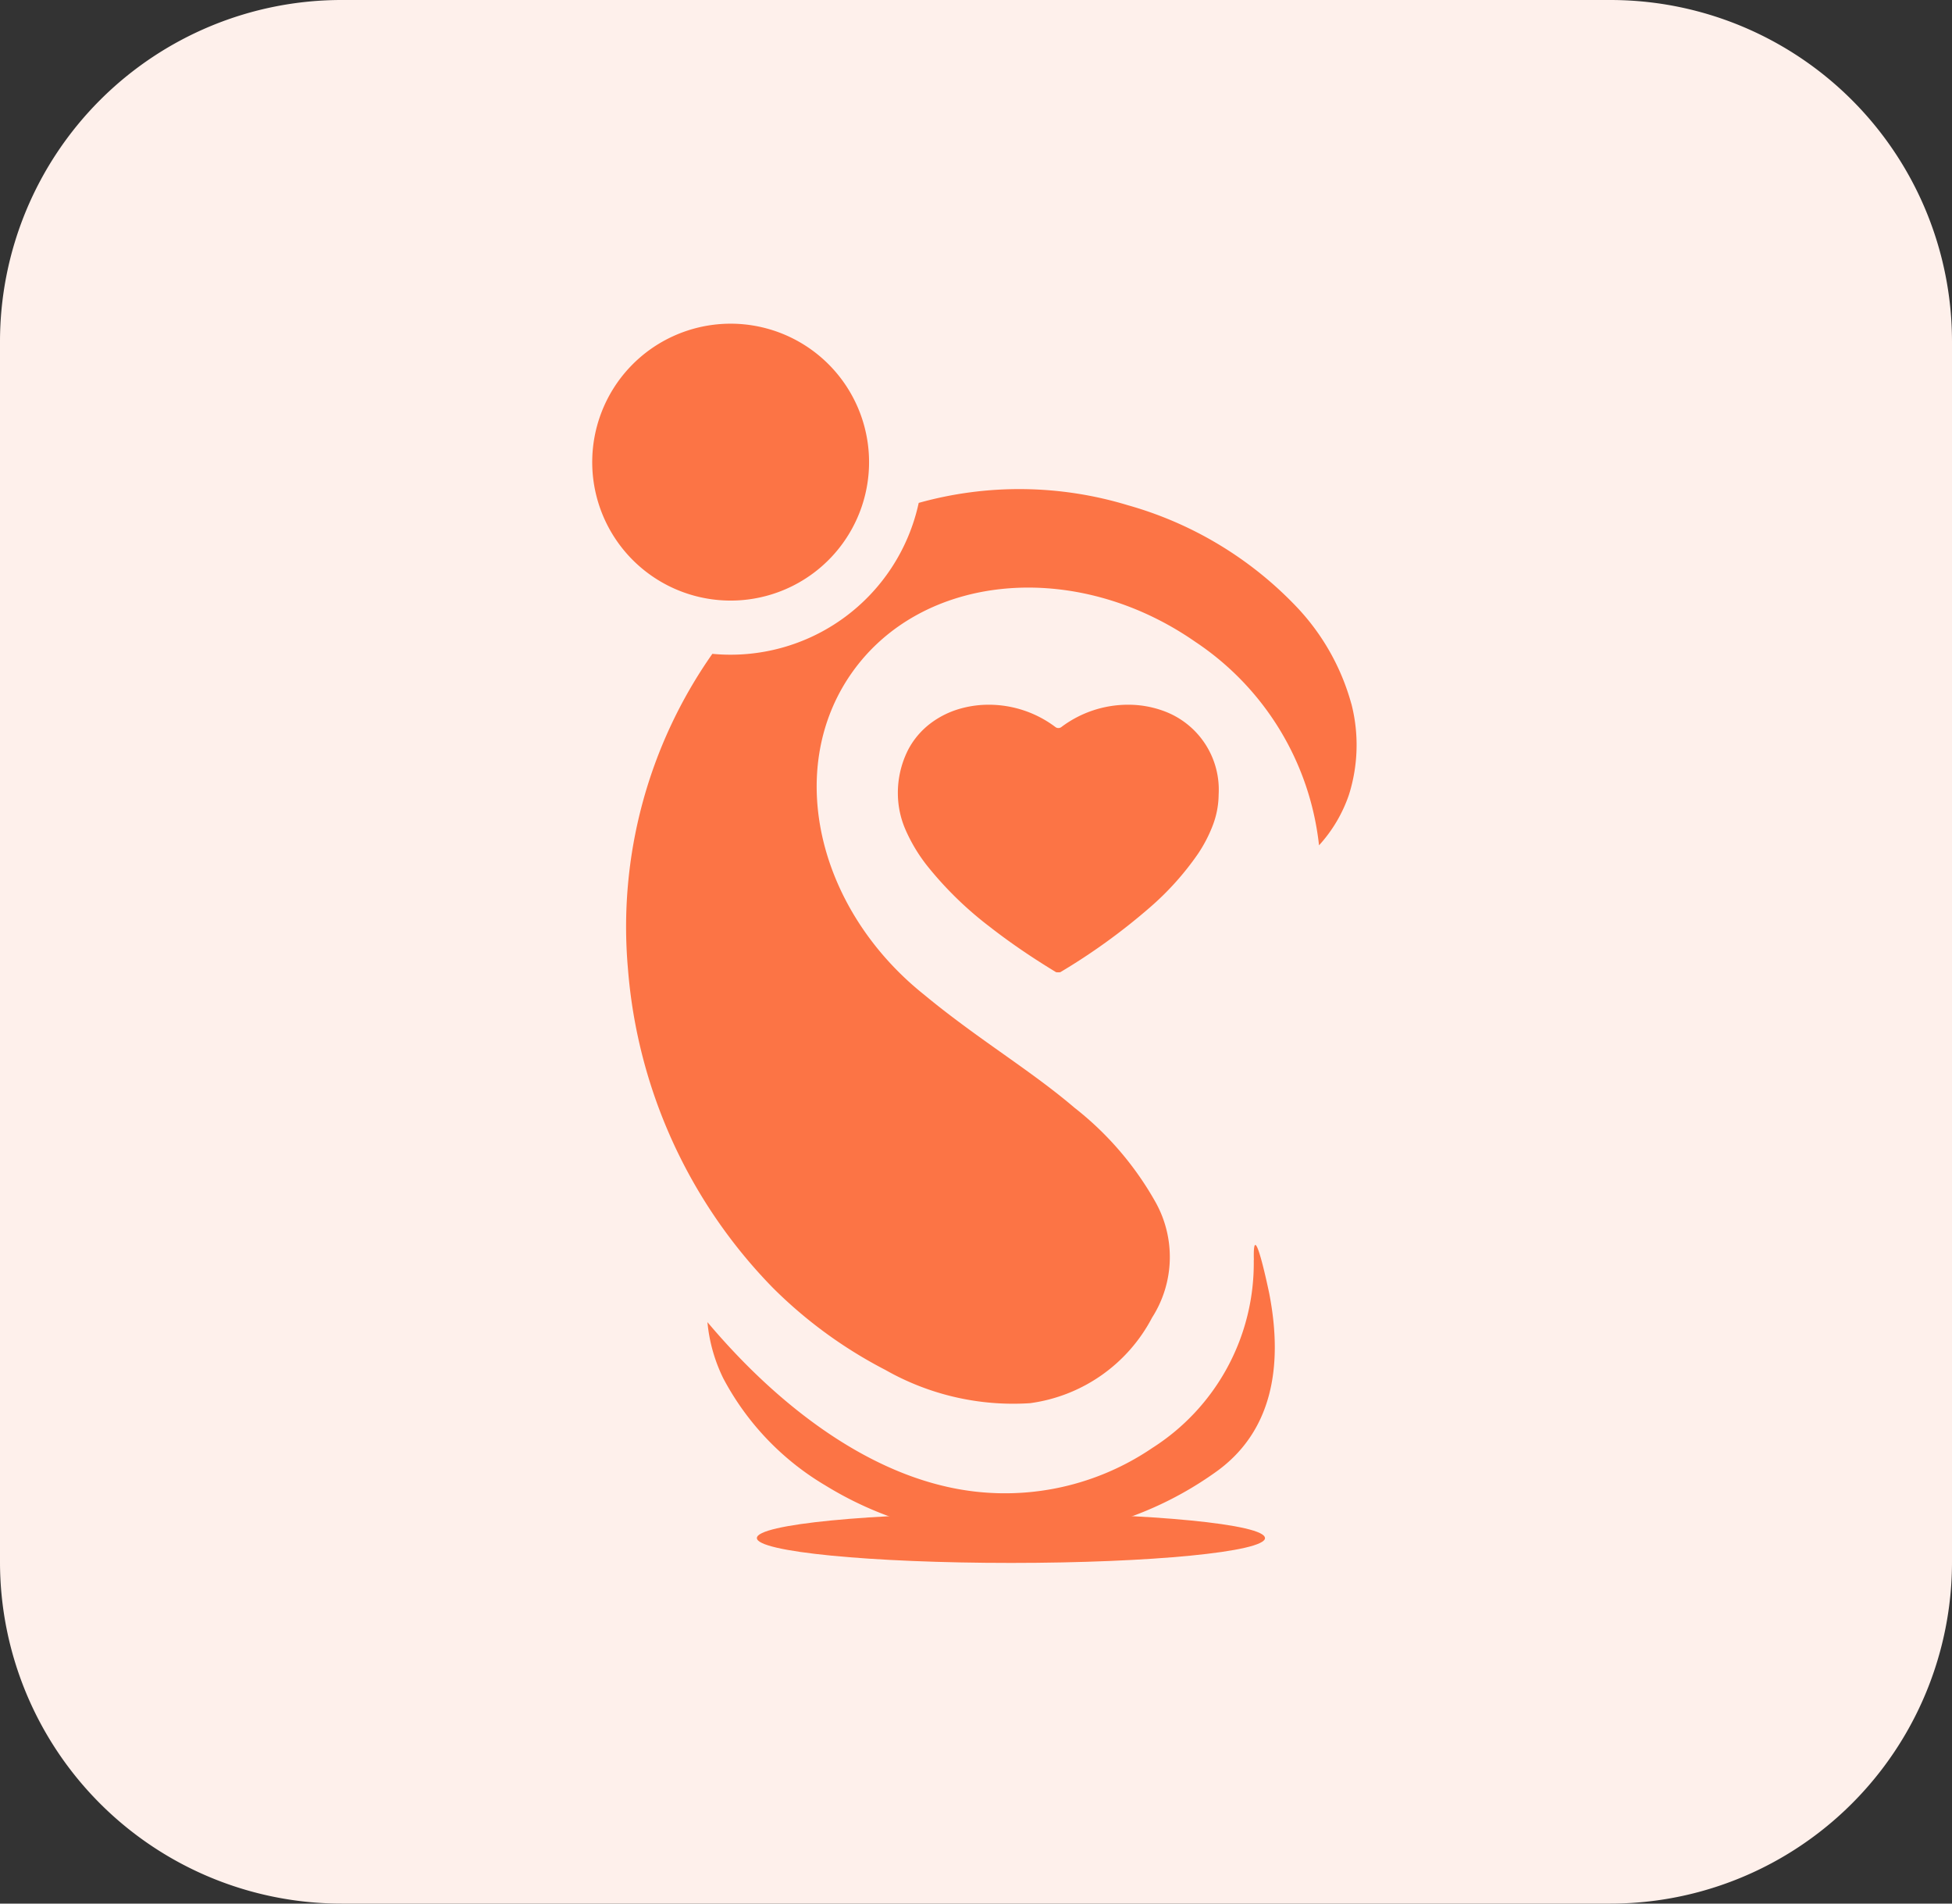 <svg xmlns="http://www.w3.org/2000/svg" width="89" height="86.775" viewBox="0 0 89 86.775"><rect x="0" y="0" width="89" height="86.775" fill="#333333" stroke="none"/><g id="Group_208" data-name="Group 208" transform="translate(-1020 -3470)"><path id="Rectangle_2" data-name="Rectangle 2" d="M73.425,0A15.575,15.575,0,0,1,89,15.575V71.2A15.575,15.575,0,0,1,73.425,86.775H15.575A15.575,15.575,0,0,1,0,71.2V15.575A15.575,15.575,0,0,1,15.575,0Z" transform="translate(1020 3470)" fill="#fef0eb" style="isolation: isolate"></path><g id="Group_65" data-name="Group 65" transform="translate(-79.002 -4.244)"><path id="Path_1554" data-name="Path 1554" d="M3.741.548A6.311,6.311,0,1,1,.42,4.057,6.3,6.3,0,0,1,3.741.548" transform="translate(1126 3489)" fill="#fc7445"></path><path id="Path_1555" data-name="Path 1555" d="M36.469,97.12c0,.626-5.186,1.134-11.582,1.134S13.3,97.746,13.3,97.12s5.186-1.134,11.583-1.134,11.582.507,11.582,1.134" transform="translate(1120.211 3447.235)" fill="#fc7445"></path><path id="Path_1556" data-name="Path 1556" d="M34.215,75.036A9.98,9.98,0,0,1,29.59,83.6a11.949,11.949,0,0,1-9.325,1.779c-3.984-.885-7.338-3.666-9.449-5.843-.563-.581-1.069-1.148-1.51-1.671a7.344,7.344,0,0,0,.722,2.561,12.413,12.413,0,0,0,4.659,4.885,16.09,16.09,0,0,0,17.689-.538l.051-.036c2.608-1.817,3.15-4.812,2.493-8.184,0,0-.761-3.693-.7-1.522" transform="translate(1121.951 3456.648)" fill="#fc7445"></path><path id="Path_1557" data-name="Path 1557" d="M35.817,23.129a10.434,10.434,0,0,0-2.47-4.39,16.953,16.953,0,0,0-7.719-4.66,17.03,17.03,0,0,0-9.535-.106,8.776,8.776,0,0,1-9.409,6.881A21.657,21.657,0,0,0,2.835,35.2a23.428,23.428,0,0,0,6.6,14.545,20.726,20.726,0,0,0,5.136,3.75,11.787,11.787,0,0,0,6.6,1.517,7.392,7.392,0,0,0,5.562-3.9,5.124,5.124,0,0,0,.147-5.283,14.432,14.432,0,0,0-3.69-4.289c-1.028-.878-2.19-1.7-3.42-2.572-1.156-.819-2.321-1.657-3.409-2.559q-.275-.219-.534-.447l-.027-.023h0c-4.424-3.91-5.714-9.966-2.787-14.177,3.2-4.6,10.224-5.256,15.689-1.457a12.8,12.8,0,0,1,5.643,9.278,6.548,6.548,0,0,0,1.362-2.3,7.533,7.533,0,0,0,.111-4.16" transform="translate(1124.797 3483.195)" fill="#fc7445"></path><path id="Path_1558" data-name="Path 1558" d="M39.047,36.209a6.464,6.464,0,0,1-.694,1.343,13,13,0,0,1-2.212,2.457,28.208,28.208,0,0,1-4.06,2.931.729.729,0,0,1-.192,0c-.253-.153-.514-.316-.777-.484-.808-.517-1.571-1.056-2.267-1.6A16.262,16.262,0,0,1,26,38.076a7.513,7.513,0,0,1-.961-1.595,4.171,4.171,0,0,1-.364-1.638,4.344,4.344,0,0,1,.473-2.052,3.612,3.612,0,0,1,1-1.182,4.072,4.072,0,0,1,1.37-.682,4.726,4.726,0,0,1,1.3-.179,5.046,5.046,0,0,1,3.04,1.017.224.224,0,0,0,.271,0,5.046,5.046,0,0,1,3.039-1.017,4.648,4.648,0,0,1,1.555.26A3.818,3.818,0,0,1,39.3,34.844,4.018,4.018,0,0,1,39.047,36.209Z" transform="translate(1115.265 3475.621)" fill="#fc7445"></path></g></g></svg>